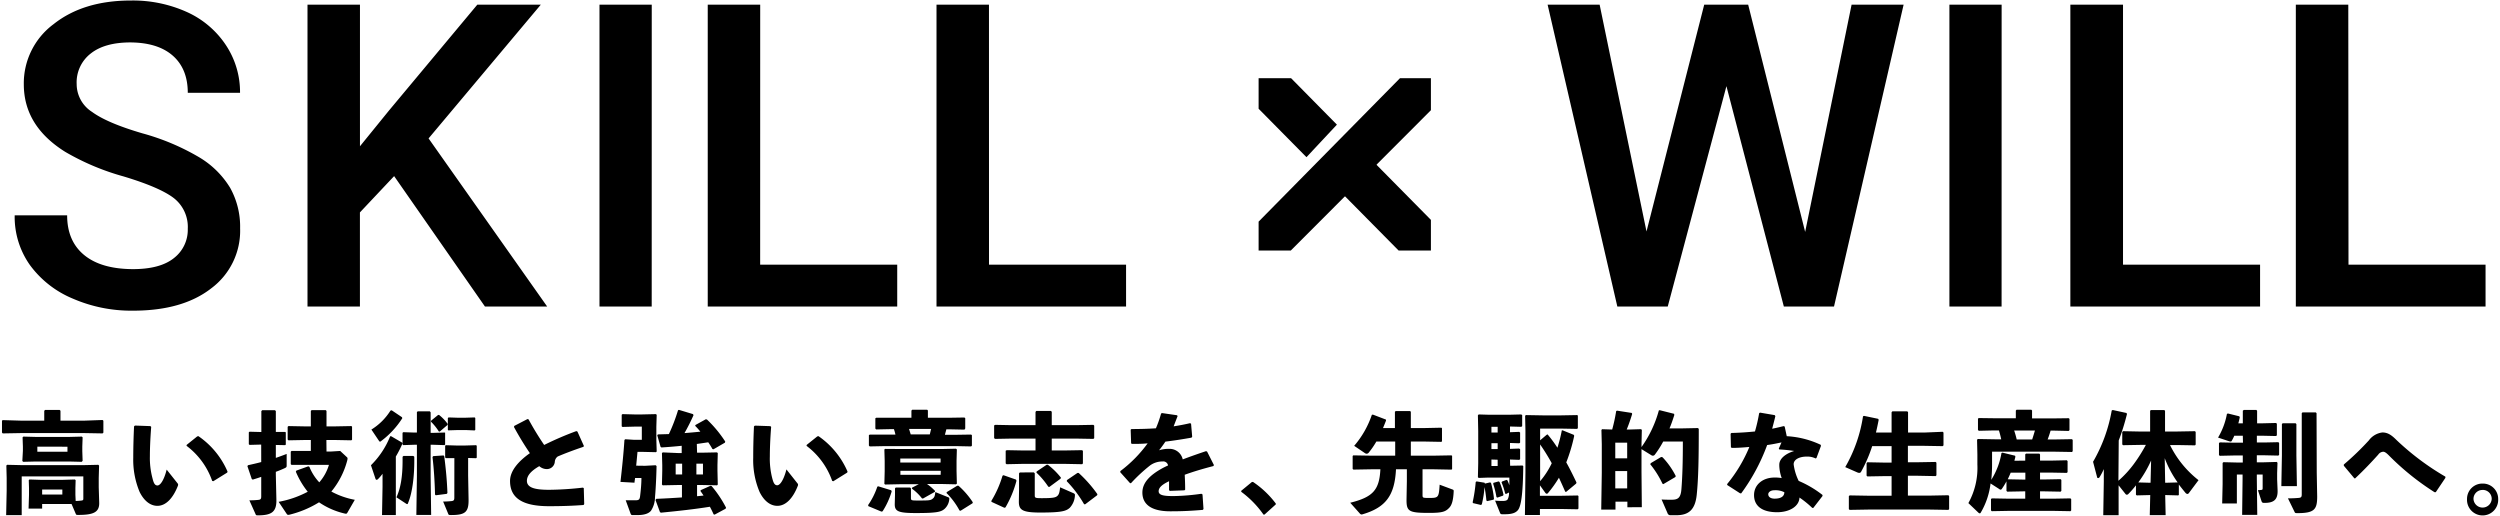 <svg id="レイヤー_1" data-name="レイヤー 1" xmlns="http://www.w3.org/2000/svg" xmlns:xlink="http://www.w3.org/1999/xlink" viewBox="0 0 630 130"><defs><style>.cls-1{fill:none;}.cls-2{clip-path:url(#clip-path);}</style><clipPath id="clip-path"><rect class="cls-1" x="317.17" y="19.71" width="43.42" height="43.42"/></clipPath></defs><path d="M47.32,57.66a9.22,9.22,0,0,0-3.52-7.74q-3.54-2.72-12.73-5.48a61.73,61.73,0,0,1-14.63-6.17Q6,31.75,6,21.24a18.55,18.55,0,0,1,7.5-15.15Q21,.13,33,.13A33.09,33.09,0,0,1,47.17,3.06a23.23,23.23,0,0,1,9.77,8.33,21.4,21.4,0,0,1,3.55,12H47.32q0-6-3.73-9.32T32.9,10.69q-6.48,0-10,2.77a9.19,9.19,0,0,0-3.58,7.73,8.32,8.32,0,0,0,3.86,7Q27,31,35.88,33.6a58.46,58.46,0,0,1,14.26,6A22.66,22.66,0,0,1,58,47.34a20.11,20.11,0,0,1,2.51,10.21,18.09,18.09,0,0,1-7.29,15.12Q46,78.3,33.48,78.29A37,37,0,0,1,18.3,75.23,25.48,25.48,0,0,1,7.54,66.79,21,21,0,0,1,3.7,54.26H16.92q0,6.47,4.28,10t12.28,3.56q6.9,0,10.37-2.8a9,9,0,0,0,3.47-7.39Zm52-13.28-8.62,9.15V77.25H77.49V1.18H90.71V36.86l7.31-9L120.28,1.18h16L108,34.88l29.89,42.37H122.21Zm64.91,32.87H151.07V1.18h13.17Zm27.33-10.56H226.1V77.25H178.35V1.18h13.22Zm57.67,0h34.54V77.25H236V1.18h13.22Zm205.67-8.25,11.7-57.26h13.11L462.17,77.25H449.53L435.06,21.71,420.27,77.25h-12.7L390,1.18h13.11l11.81,57.15L429.46,1.18h11.08Zm49.5,18.81H491.25V1.18h13.16ZM535,66.69h34.54V77.25H521.73V1.18H535Zm56.82,0h34.54V77.25H578.55V1.18h13.22Z"/><g class="cls-2"><path d="M360.29,12.1l8.2,7.76L317.16,71.27l-7.47-7.83Z"/><path d="M360.06,70.83,331.56,42l7.67-8.22,27.16,27.5-6.34,9.58ZM329.23,39.61,309.59,19.73l7.58-8.32,19.73,20Z"/></g><path d="M19.08,129.46c.11.27.17.3.61.3,3.7,0,5.39-.58,5.31-3.1l-.12-3.87v-2.35l.09-3.12-.2-.19-3.54.08H5.33l-3.54-.08-.19.19.08,3.13v3.2l-.13,6.17H5.47v-9.76H21v5.58c0,.44-.16.44-.47.5a14.13,14.13,0,0,1-1.46.11L19,124.7V123l.06-2-.2-.17-2.93.09h-5.8l-2.71-.09-.17.17.06,2v1.72l-.11,3.45h3.42V127h5.56l1.85,0Zm-3.37-6.09v1.25H10.62v-1.25Zm-15-17.5L.5,106v3l.19.22,4.43-.08H21.4l4.45.08.2-.19v-3l-.2-.19L21.4,106H15.24v-2.49l-.2-.2h-3.7l-.19.23V106h-6ZM20.6,116.38l.22-.25-.08-2.43v-1.16l.08-2.33-.19-.19-3,.08H8.88l-3-.08-.19.19.08,2.33v1.07l-.14,2.55.2.22L9,116.3h8.4ZM17,112.57v1.27H9.41v-1.28Zm16.78-5.12c-.14,3-.2,5.67-.2,7.91a21,21,0,0,0,1.6,8.6c1.11,2.24,2.69,3.51,4.48,3.51,2.24,0,4-2.08,5.15-5a.94.94,0,0,0,.08-.33.6.6,0,0,0-.16-.36L42,118.34c-.63,2.55-1.57,4-2.32,4s-1-.8-1.27-1.88a19.86,19.86,0,0,1-.64-5.48c0-1.6.09-4.34.33-7.4l-.19-.2-3.9-.14ZM47,112.34a18.77,18.77,0,0,1,6.47,8.85l.28.08,3.51-2.18.08-.25A20.8,20.8,0,0,0,50,109.91l-.3.06-2.65,2.13Zm18.83,4.1c-1.11.3-2.24.55-3.35.8l-.13.25,1.1,3.23.25.14c.72-.22,1.44-.44,2.13-.69v4.92c0,.66-.17.83-.75.88a18.57,18.57,0,0,1-2.24.11l1.55,3.46c.11.28.2.33.53.33,3.51,0,4.81-.83,4.73-4l-.14-6.17v-.8c.83-.3,1.55-.61,2.15-.88s.58-.36.58-.86v-2.77c-.85.33-1.76.67-2.73,1v-3.26l2.35.05.16-.14v-3.07l-.16-.13-2.35,0v-5.28l-.25-.19H66.08l-.22.22v5.28l-3-.08-.16.16v3l.19.16,2.93-.08Zm16.42-5.56h2.16l4.12.08.19-.16v-3.24l-.14-.19-4.17.08H82.28v-3.9l-.19-.19H78.52l-.19.19v3.9H76.81l-4.12-.08-.2.19v3.21l.2.19,4.12-.08h1.52v2.76H77.08l-3.62,0-.19.19v3.13l.19.19,3.62,0h5.81a11.68,11.68,0,0,1-2.43,4.4,12.53,12.53,0,0,1-2.49-3.9l-.28-.14-3,1.08-.14.27a21,21,0,0,0,3,5.06,25.12,25.12,0,0,1-7.33,2.54l2,3c.14.19.19.27.39.27a.56.56,0,0,0,.22,0,25.79,25.79,0,0,0,7.57-3.15,18.93,18.93,0,0,0,6.42,2.82,2.25,2.25,0,0,0,.36.06c.16,0,.24-.08.35-.25l1.88-3.26a20.11,20.11,0,0,1-5.91-2.08,20.47,20.47,0,0,0,4-7.82,2.43,2.43,0,0,0,.08-.47.45.45,0,0,0-.2-.41l-1.65-1.53-2.24.14H82.28Zm26.07-7.22h-3.07l-.19.2V109h-.8l-2.65-.09-.17.17V112l.19.17,2.63-.09h.8v8l-.14,9.68h3.73l-.13-9.68v-8h.74l2.74.09.17-.14v-3L112,109l-2.74.08h-.74v-5.17Zm6.17,21.73c0,.67-.17.83-.75.89a20.5,20.5,0,0,1-2.07.11l1.27,3.07c.11.28.16.33.72.33,3.54,0,4.48-.69,4.42-3.95l-.11-6v-4.43l2,.06.17-.14v-3l-.17-.14-2.74.08H115l-2.66-.08-.16.16v2.93l.19.17,2.13,0ZM99.75,115.05a28.53,28.53,0,0,0,1.66-3.26l-.08-.25-2.74-1.6-.27,0a21.33,21.33,0,0,1-4.84,7.3l1.13,3.37c.06.2.17.3.3.3a.57.57,0,0,0,.33-.16,11.57,11.57,0,0,0,1.16-1.36v3.26l-.13,7.14h3.48Zm13,9.18c-.11-3.21-.41-6.22-.8-9.26l-.16-.2-2.6.17-.2.22c.36,3.07.56,6.25.64,9.48l.19.17,2.77-.36Zm6.86-15.76.16-.14v-3l-.16-.14-2.46.08h-1.74l-2.38-.08-.17.17v2.93l.06.16,2.48-.08h2Zm-21.21-5a14.94,14.94,0,0,1-4.81,4.78L95.44,111c.14.2.22.3.33.3a.63.63,0,0,0,.28-.16,21.78,21.78,0,0,0,5.33-5.75l-.08-.25-2.6-1.75Zm14.4,3.34a11.14,11.14,0,0,0-2.15-2.24h-.25L108.65,106l-.06.25a13.76,13.76,0,0,1,2,2.49l.25,0,1.94-1.66Zm-11.35,8.3v1c0,4.1-.52,7-1.55,9.21l2.41,1.58a.54.54,0,0,0,.3.13c.08,0,.14,0,.19-.19,1.22-2.82,1.6-7.3,1.6-10.59v-1.16l-.25-.19h-2.48Zm45.45,7.77a80.51,80.51,0,0,1-8.51.55c-3.26,0-5.61-.41-5.61-2.26,0-1.3,1-2.47,3.12-3.7a2.85,2.85,0,0,0,1.91.74,2,2,0,0,0,2-1.8,1.78,1.78,0,0,1,.75-1.38c1.6-.69,4.06-1.63,6.47-2.43l.11-.22-1.63-3.63-.28-.11a79.37,79.37,0,0,0-8.1,3.49,73,73,0,0,1-3.93-6.45l-.27-.08-3.35,1.74-.05.28a76.17,76.17,0,0,0,4,6.58c-2.93,2.07-5,4.48-5,7,0,4.35,3.18,6.36,9.82,6.36,3.48,0,6.16-.11,8.71-.3l.16-.25-.11-4Zm28.7-11,2.88-.42a19.77,19.77,0,0,1,1.05,1.69l.25.08,2.9-1.68.08-.28a30.69,30.69,0,0,0-4.61-5.56l-.3-.05-2.6,1.44-.06.22a16.33,16.33,0,0,1,1.3,1.46c-1.33.14-2.68.25-4,.36a49.85,49.85,0,0,0,2.27-4.5l-.11-.28-3.57-1.08-.22.11a43.54,43.54,0,0,1-2.3,6l-2.77.08-.16.22.83,2.9.22.17c1.77-.11,3.45-.25,5.11-.42v1.83h-.94L167,114l-.19.19.08,3v1.43l-.08,3.49.2.19,3.9-.08h.94v3.13c-2,.13-4.18.27-6.45.35l-.22.28,1.14,3.1.27.11c4.54-.44,8.46-.88,12.3-1.49.34.61.64,1.24.94,1.91l.25.08,2.77-1.49.11-.28a28.62,28.62,0,0,0-3.62-5.42l-.3-.08-2.46,1.1-.06.23c.25.35.53.74.77,1.13l-1.63.17v-2.83h1.11l3.93.08.18-.19-.08-3.49v-1.43l.08-3-.19-.19-3.93.08h-1.1Zm-.11,7.69v-2.72h1.66v2.71Zm-3.59,0h-1.63v-2.72h1.63Zm-11.58-2.22.33-3.48h1.21l3.43.08.2-.16-.09-3v-3.26l.09-3-.2-.17-3.43.08h-2l-3-.08-.19.17v2.9l.19.16,3-.08h1.88v3.32h-2l-2.16-.14-.22.17c-.25,3.76-.58,6.82-1,10.58l3.54.2c0-.39.11-.8.14-1.19h1.6c0,1.69-.2,3.48-.34,4.62-.11.83-.33,1-1.16,1l-1.27,0-1.19,0,1.22,3.34c.11.3.22.39.52.39h1.21c1.6,0,2.82-.33,3.43-1.11a6.33,6.33,0,0,0,1-3.45c.14-1.39.34-4.79.39-7.8l-.22-.2-2.68.14ZM190,107.45c-.14,3-.19,5.67-.19,7.91a20.62,20.62,0,0,0,1.6,8.6c1.1,2.24,2.68,3.51,4.48,3.51,2.23,0,4-2.07,5.14-5a.73.73,0,0,0,.08-.33.56.56,0,0,0-.17-.36l-2.76-3.49c-.64,2.55-1.58,4-2.32,4s-1-.8-1.28-1.88A19.82,19.82,0,0,1,194,115c0-1.6.08-4.34.33-7.41l-.19-.2-3.9-.13Zm13.24,4.9a18.79,18.79,0,0,1,6.47,8.84l.28.09,3.51-2.19.08-.25a20.91,20.91,0,0,0-7.32-8.93l-.3.06-2.66,2.13Zm40-4.37v-2.6l-.2-.17-3.76.06h-5.45v-1.83l-.19-.19h-3.76l-.2.22v1.8h-5.17l-3.7,0-.22.13V108l.2.22,3.73-.08h.75a12.77,12.77,0,0,1,.38,1.38h-2.62l-3.85,0-.22.14v2.62l.2.22,3.87-.08h17.8l3.9.08.19-.19v-2.63l-.19-.17-3.9.06h-2.71c.11-.47.25-.91.36-1.38h.8l3.76.08Zm-13.74,1.49-.42-1.38h5.56l-.33,1.38Zm-6.45,3.65-.19.14.08,2.9v2.6l-.08,3.18.19.16,3.85-.08h4.63l-1.68.86-.06.25a12.38,12.38,0,0,1,2.57,2.49l.25,0,3-1.69,0-.24a13.08,13.08,0,0,0-2-1.72h3.79l3.48.08.25-.16-.08-3.18v-2.6l.08-2.85-.22-.19-3.51.08H226.93Zm3.82,3.43v-1h10.16v1Zm10.17,3.1H226.9v-1h10.17Zm-11.31,3.2-.19.22v1.6l-.06,2.27c-.05,1.91.8,2.35,5.37,2.35,5.2,0,6.33-.28,7.21-1.08a3.7,3.7,0,0,0,1.16-2.41s0-.11,0-.16c0-.2-.08-.25-.33-.36L235.7,124c-.11,1.08-.25,1.36-.75,1.74s-1.08.39-3.48.39c-1.8,0-1.91,0-1.91-.69V123.1l-.22-.25Zm-4.64-.22a18.33,18.33,0,0,1-2.32,4.64l.05.28,3.31,1.38.28-.08a19.34,19.34,0,0,0,2.29-5l-.11-.3-3.26-1Zm17.42,1.6a18.5,18.5,0,0,1,3.29,4.42l.27.06,3-1.88.08-.25a20.35,20.35,0,0,0-3.62-4.18h-.3L238.6,124Zm26.32-20.68h-3.68l-.2.25v3.34h-6l-4.15-.08-.28.14v3.2l.23.2,4.2-.08h6v3h-3.1l-4.14-.08-.28.14v3.2l.22.2,4.2-.09h10.34l4.51.09.19-.2v-3.14l-.19-.2-4.51.08h-3.15v-3h6l4.5.08.2-.19v-3.15l-.2-.2-4.5.08h-6v-3.37ZM257,119.06l-.2.22v4.12l-.05,3c0,2.07.8,2.76,5.36,2.76,5.45,0,6.53-.36,7.47-1.19a4.9,4.9,0,0,0,1.3-3.12c0-.08,0-.14,0-.2s-.08-.24-.33-.35l-3.4-1.5c-.14,1.19-.25,1.8-.74,2.21s-1.25.53-3.9.53c-1.66,0-1.75-.08-1.75-.75v-5.5l-.22-.25Zm-4.37.83a26.48,26.48,0,0,1-2.79,6.3l0,.27,3.26,1.5.28-.09a27.15,27.15,0,0,0,2.77-6.71l-.12-.3-3.15-1.11Zm16.2,1.38a29.48,29.48,0,0,1,4.37,5.81l.27,0,3-2.27.08-.27a32.61,32.61,0,0,0-4.73-5.36l-.3,0-2.65,1.8Zm-7.66-2.18a20,20,0,0,1,3,3.56l.27.06,2.82-2.08.09-.27a18.35,18.35,0,0,0-3.29-3.24h-.3l-2.52,1.69ZM285,121.77a40.86,40.86,0,0,1,4.82-4.48,5.28,5.28,0,0,1,3.15-1,1.22,1.22,0,0,1,1.38,1v0c-.61.28-1.16.55-1.66.83-2.57,1.46-4.81,3.32-4.81,6,0,2.38,1.46,4.73,7.05,4.73,3.23,0,5.56-.14,8.18-.36l.17-.22-.25-3.68-.28-.16a54.88,54.88,0,0,1-6.91.58h-.3c-2.46,0-3.56-.28-3.56-1.22s.93-1.72,2.62-2.52v2.27l.22.16,3.65-.14.19-.16c0-1.33-.05-2.68-.11-3.76,2.05-.75,4.43-1.47,7.22-2.19l.14-.25-1.72-3.4-.27-.11q-3.24,1.08-5.87,2.08a3.39,3.39,0,0,0-3.37-2.66,8.17,8.17,0,0,0-2.6.36c.55-.66,1.16-1.52,1.6-2.18,2.3-.28,4.56-.64,6.58-1l.17-.25-.28-3.26-.25-.14c-1.38.33-2.76.58-4.14.8.3-.8.63-1.63,1-2.6l-.16-.2-3.79-.55-.22.14a28.47,28.47,0,0,1-1.3,3.7c-2.05.14-4.09.19-6.17.19l-.19.17.11,3.4.17.17c1.3,0,2.68,0,4-.14a32.9,32.9,0,0,1-6.89,7v.3l2.44,2.72Zm30.47-.3-2.68,2.21v.25a24.7,24.7,0,0,1,5.61,5.75h.25l2.85-2.57v-.22a23.64,23.64,0,0,0-5.75-5.45Zm45.81-3.21,4.48.09.17-.14v-3.32l-.17-.14-4.48.08h-5.75v-3.56h3.49l4.2.08.16-.14v-3.29l-.16-.14-4.2.09h-3.49V103.8l-.16-.22h-3.65l-.2.19v4.1h-3c.25-.61.5-1.22.75-1.86l0-.27-3.32-1.27-.25.08a23.4,23.4,0,0,1-4.45,7.8l2.66,1.8a.88.88,0,0,0,.5.19.7.7,0,0,0,.55-.33,19.83,19.83,0,0,0,1.88-2.74h4.75v3.56h-6.08l-4.48-.08-.16.16v3.26l.19.17,4.45-.08h2.35c-.27,5.2-1.85,7-7.6,8.43l2.46,2.76a.55.55,0,0,0,.42.2,1.18,1.18,0,0,0,.27-.06c5.87-1.74,8.05-4.81,8.38-11.33h2.74v3l-.08,4.34c-.06,3.26.41,3.65,5.72,3.65,3.37,0,4.12-.34,5-1.25.66-.66,1.05-1.8,1.16-4.17,0-.28,0-.36-.27-.47l-3.27-1.22c-.2,3.18-.3,3.34-2.49,3.34-1.74,0-1.82,0-1.82-.72v-6.5Zm19.24-2.46,2.33.09.22-.17V113.2l-.25-.17-2.3.09v-1.49l2.33.08.22-.16V109l-.25-.17-2.3.09v-1.44l2.85.08.22-.17V104.6l-.25-.16-3.1.08h-4.91l-2.71-.08-.19.22.08,4v8.07l-.08,3.51.19.2,2.44-.09h5.3c0,.75,0,1.39,0,1.94a9.05,9.05,0,0,0-.5-1.25l-.22-.11-1.14.42-.11.22a16.27,16.27,0,0,1,.91,2.82l.25.08.72-.36a3.53,3.53,0,0,1-.33,1.72c-.22.3-.58.41-1.27.41-.25,0-1.14,0-1.91-.08l1.24,3.07c.11.27.22.36.56.36h.63c2,0,2.77-.42,3.29-1,.83-.94,1.3-4,1.38-11.12l-.16-.16-2.46.05h-.69ZM377.41,109h-1.57v-1.44h1.57Zm0,2.68v1.49h-1.57v-1.49Zm0,4.17v1.58h-1.57V115.8Zm12.33-6.27-1.63,1.38V108h5l4.32.08.19-.19v-3.15l-.16-.14-4.35.08h-4l-4.56-.08-.22.16.08,3.76v10.64l-.13,10.62h3.78v-1.52h5.2l4.32.08.19-.19V125l-.17-.14-4.34.08h-5.2V122.3l1.33,1.85c.14.19.25.27.39.27a.45.45,0,0,0,.36-.22,29.2,29.2,0,0,0,2.71-3.81c.55,1.16,1.07,2.35,1.6,3.54l.25,0,2.49-2.07.08-.28c-.83-1.74-1.66-3.43-2.57-5.06a42.14,42.14,0,0,0,2-6.69l-.11-.25-2.79-1.13-.22,0a37,37,0,0,1-1.11,4.38,31.86,31.86,0,0,0-2.49-3.37ZM388.11,112a51,51,0,0,1,2.93,4.73,20.08,20.08,0,0,1-2.93,4.53Zm-13.9,9.86-.11-.22-2-.33-.22.16a38.14,38.14,0,0,1-.77,5.09l.08.22,2,.47.22-.14a25.66,25.66,0,0,0,.69-4.37,32.68,32.68,0,0,1,.47,3.38l.2.16,1.6-.36.11-.22a22.2,22.2,0,0,0-.75-4l-.22-.14Zm2.15-.19-.08.25a22.64,22.64,0,0,1,.83,3.34l.22.14,1.44-.5.11-.22a18.1,18.1,0,0,0-1-3.23l-.22-.14Zm37.38,6.14-.08-8.85v-5.78l2.46,1.52a.78.78,0,0,0,.42.14.65.65,0,0,0,.47-.25,25.58,25.58,0,0,0,2.12-3.32h4.95c0,4.93-.11,8.85-.36,11.95-.16,2.18-.82,2.71-2.43,2.71-1.08,0-1.63,0-2.57-.06l1.49,3.43a.75.75,0,0,0,.8.53h1.47c3.18,0,4.7-1.5,5.09-5.09.44-4.2.52-9.65.52-16.67l-.22-.2-4.26.09h-2.9c.44-1,.83-2.16,1.22-3.38l-.06-.3-3.62-.91-.22.06a29.11,29.11,0,0,1-4.37,9.23v-.72l.08-3.6-.19-.19-2.88.09h-.74c.47-1.14.91-2.38,1.38-3.93l-.11-.25-3.73-.58-.2.14a40.61,40.61,0,0,1-1,4.62l-2.54-.08-.17.19.09,3.59v7.19l-.14,9.29h3.59v-2h3v1.41Zm-6.69-9.1h3v4.37h-3Zm0-7.16h3v3.95h-3Zm8.82,5.45a23.65,23.65,0,0,1,3.07,4.89l.22.11,3-1.77.14-.25a19.68,19.68,0,0,0-3.34-4.75l-.34-.08L416,116.71Zm27.43-12.86a40.11,40.11,0,0,1-1.05,4.59c-1.88.19-3.85.33-5.95.38l-.19.2.08,3.4.22.16c1.52,0,3-.11,4.43-.24a36.58,36.58,0,0,1-5.59,9.34v.25l3.26,2.1.28,0a48.91,48.91,0,0,0,6.53-12.17c1.21-.16,2.43-.41,3.62-.66l-.69,1.58.13.19a33.73,33.73,0,0,1,3.76.39c-2.29.69-3.76,2-3.76,3.45v.3a10.47,10.47,0,0,0,.61,3.08,9,9,0,0,0-1.8-.14c-3,0-5.17,1.82-5.17,4.42,0,2.88,2.21,4.32,5.81,4.32,3.12,0,5.56-1.47,5.64-3.7a25.33,25.33,0,0,1,3.23,2.62l.25,0,2.32-3v-.27a26.38,26.38,0,0,0-6-3.54A13.23,13.23,0,0,1,452,117c0-1.25,1.52-1.94,3.29-1.94a4.66,4.66,0,0,1,2.24.47l.22-.11,1.14-3.07-.09-.27a23,23,0,0,0-8.54-2.16l-.52-2.43-.25-.11c-1,.25-1.94.47-2.9.66.25-1,.55-2.07.8-3.18l-.17-.25-3.7-.63ZM449.66,124c0,1.11-.89,1.66-2.46,1.66-1,0-1.6-.44-1.6-1.11,0-.47.55-1,1.49-1a4.88,4.88,0,0,1,2.57.5Zm23.08-15c.25-1,.47-2.1.69-3.21l-.14-.25-3.56-.74-.25.11A36.69,36.69,0,0,1,465,117.71l3,1.32a1.54,1.54,0,0,0,.52.14.54.54,0,0,0,.5-.33,36.38,36.38,0,0,0,2.77-6.41h4.89v4.15h-1.52l-4.59-.09-.19.2v3.18l.19.19,4.59-.08h1.52v4.94H470.7l-4.59-.08-.2.19v3.27l.2.19,4.59-.08h15.73l4.56.08.19-.19V125l-.19-.2-4.56.09h-5.64v-5h2.43l4.56.09.2-.2v-3.18l-.2-.19-4.56.08h-2.43v-4.14H485l4.56.08.2-.19v-3.24l-.2-.19L485,109h-4.17v-5.14l-.2-.2h-3.76l-.19.23V109Zm34.89,7.11c.08-.34.17-.67.25-1l-.08-.27-3.18-.78-.25.11a18.25,18.25,0,0,1-2.57,6.75A36.41,36.41,0,0,0,502,117v-3.18h15.54l4.59.08.19-.19v-2.85l-.19-.19-4.59.08H516a23.55,23.55,0,0,0,.75-2.24h.66l3.9.09.2-.2v-2.85l-.2-.16-3.9.05h-5.33v-2l-.2-.19h-3.7l-.19.22v1.93h-5.48l-3.84-.05-.22.14v2.84l.19.23,3.87-.09h1.22c.23.74.42,1.49.58,2.24H503l-4.59-.08-.19.19.08,3.71v2.57a18.29,18.29,0,0,1-2.27,9.68l2.55,2.43a.6.6,0,0,0,.33.16c.08,0,.14-.05.22-.16a18.85,18.85,0,0,0,2.49-7.38l2.1,1.35a.88.88,0,0,0,.44.22q.17,0,.33-.24a17.82,17.82,0,0,0,1.14-1.86v2.41l.2.19,4.17-.08h.36v1.85h-4.13l-4.31-.08-.19.19v2.85l.2.19,4.3-.08h11.2l4.32.08.19-.19v-2.85l-.19-.19-4.32.08h-3.34v-1.85h1l4.18.08.19-.19v-2.77l-.19-.19-4.18.08h-1v-1.74h2.57l4.18.08.19-.19v-2.79l-.2-.2-4.17.09h-2.57v-1.55l-.17-.22h-3.37l-.19.19v1.58Zm2.41,4.75-4.09-.08c.27-.55.52-1.11.74-1.66h3.7v1.74Zm2.76-12.36c-.22.75-.44,1.49-.69,2.24h-3.9a22,22,0,0,0-.64-2.24ZM533.92,111a57.39,57.39,0,0,0,2.08-6.68l-.14-.25-3.46-.75-.25.14a39.09,39.09,0,0,1-4.7,12.91l1,3.81c0,.2.16.3.3.3a.48.48,0,0,0,.36-.27,15.48,15.48,0,0,0,1.05-2v3.07l-.14,8.55h3.87V122.3l1.71,2.15a.47.47,0,0,0,.36.22.57.57,0,0,0,.42-.22,23.91,23.91,0,0,0,1.88-2.15v2.37l.2.17,3.15-.08h.25l-.12,5.06h4l-.11-5.06h.3l3,.08.14-.14v-2.6c.53.69,1.08,1.38,1.66,2.08a.77.77,0,0,0,.5.3.51.51,0,0,0,.36-.22l2.44-3.26a25.5,25.5,0,0,1-7.19-8.85h1.82l4.48.08.17-.2v-3.17l-.17-.2-4.48.08h-3.07v-5.21l-.19-.2h-3.37l-.2.19v5.23h-2.37l-4.45-.09-.2.2V112l.2.19,4.45-.08h1.3a39.34,39.34,0,0,1-3.05,4.84,26.53,26.53,0,0,1-3.87,4.2Zm11.59,4.46a26.2,26.2,0,0,0,3.26,6.11l-2.79.08h-.36Zm-6.66,6.11a28.87,28.87,0,0,0,3.23-5.53l-.14,5.61h-.3Zm44.92-17.45-.19-.2h-3.35l-.19.2v20.46c0,.67-.17.83-.75.89-.91.08-1.82.12-2.73.11l1.66,3.4c.13.27.16.33.71.33,4.29,0,5-.91,5-4.18l-.11-6Zm-8.54,2.54-.19.2v7.9l-.14,7.74h3.92l-.13-7.74v-7.9l-.2-.2Zm-10,4.9H563l-3.62-.08-.2.19v3l.2.19,3.62-.08h2.18v1.77h-1.63l-3.26-.08-.19.19,0,2.6V122l-.11,4.87h3.7v-7.28h1.44v1.06l-.11,9.1h3.81l-.11-9.1v-1.06h1.47v3.27c0,.44,0,.58-.36.6a5.69,5.69,0,0,1-.83.06l.89,2.74c.14.41.3.47.72.47,2.21,0,3.45-.64,3.34-3.24l-.11-2.68v-1.6l.09-2.6-.2-.2-3.21.09h-1.8v-1.77h1.86l3.56.08.2-.19v-3l-.2-.19-3.56.08h-1.85V109.8H570l3.57.08.2-.19v-2.9l-.2-.2-3.56.09h-1.22v-3.15l-.17-.22h-3.18l-.25.19v3.18h-1.13c.14-.5.25-1,.36-1.52l-.11-.25-2.9-.72-.23.14a18,18,0,0,1-2.23,5.94l2.73.91a1.72,1.72,0,0,0,.44.09.25.25,0,0,0,.25-.14,9.74,9.74,0,0,0,.67-1.33h2.15Zm28.26,9c2.43-2.29,4.31-4.31,5.83-6a1.62,1.62,0,0,1,1.25-.72c.38,0,.8.3,1.41.91a65.66,65.66,0,0,0,11.53,9.29l.3,0,2.43-3.62,0-.3a66,66,0,0,1-12.35-9.26c-1.3-1.3-2.24-1.88-3.54-1.88a5,5,0,0,0-3.4,2,69.64,69.64,0,0,1-6.31,6.08l0,.3,2.66,3.18Zm32.12,1.3a3.86,3.86,0,0,0-3.92,3.8v.1a3.93,3.93,0,1,0,7.85,0,3.85,3.85,0,0,0-3.8-3.9Zm0,1.6a2.24,2.24,0,0,1,2.3,2.18v.12a2.3,2.3,0,0,1-4.59,0,2.25,2.25,0,0,1,2.22-2.29h.07Z"/></svg>